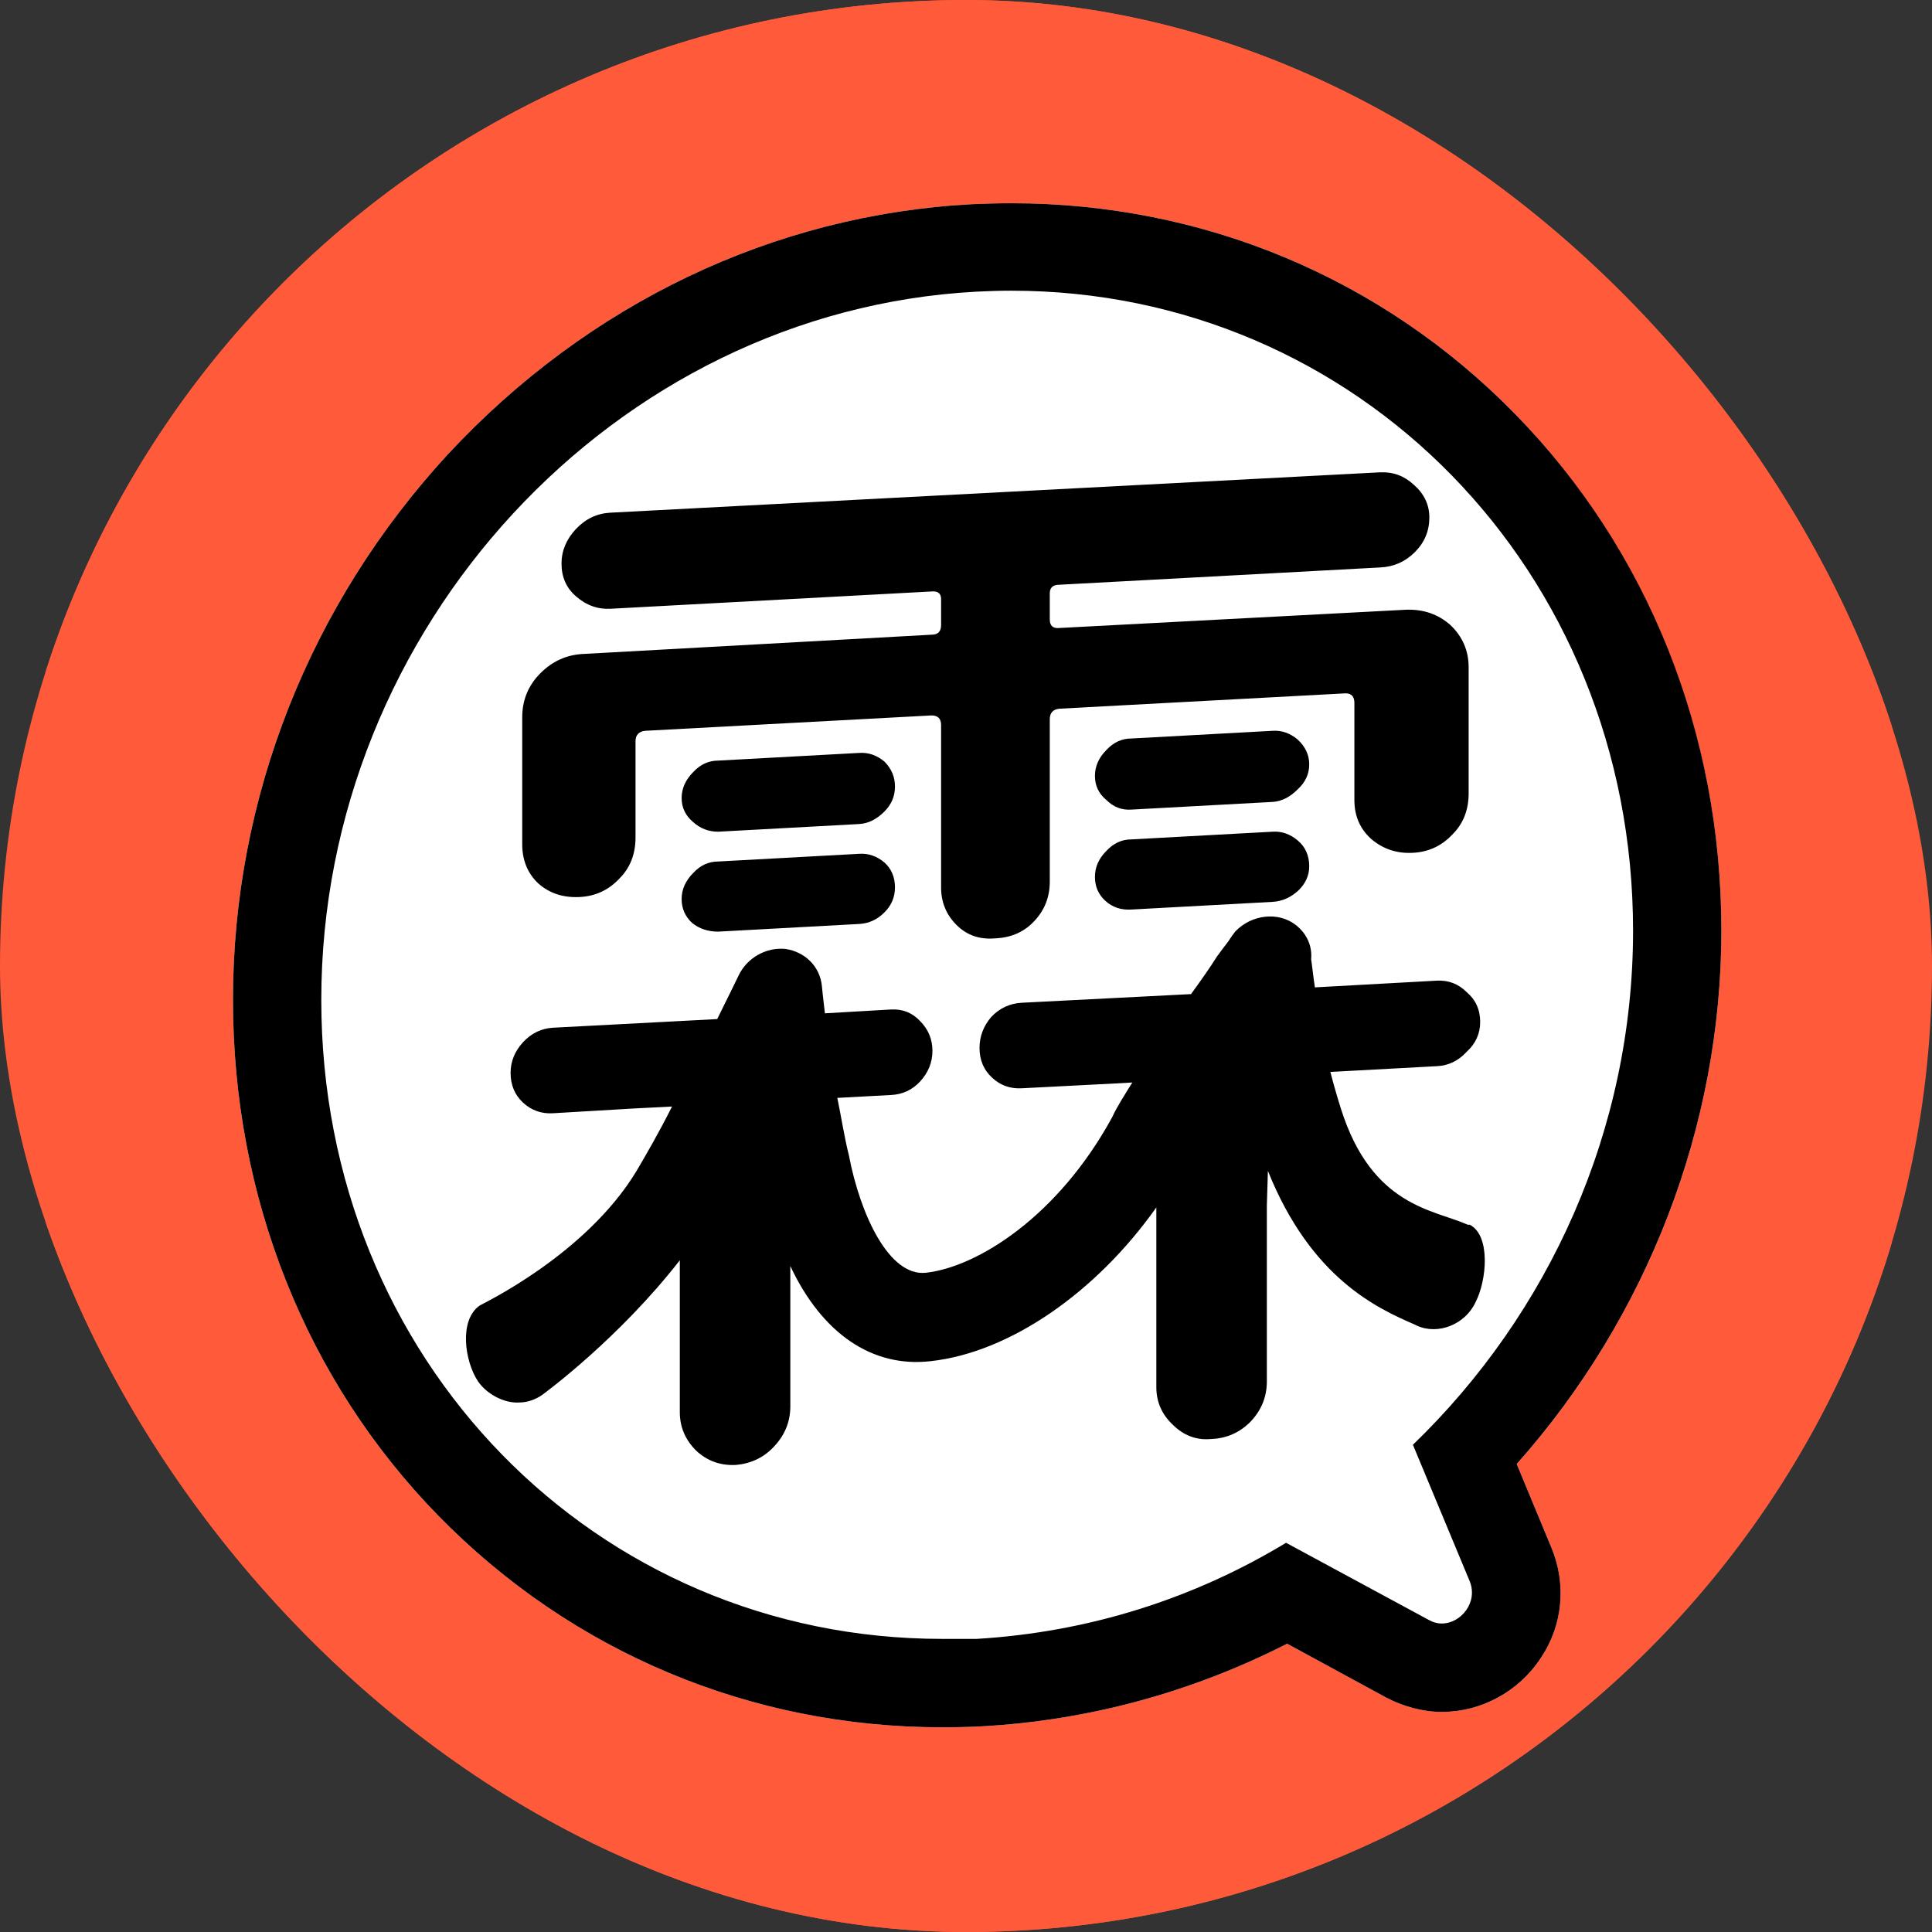 <svg xmlns="http://www.w3.org/2000/svg" version="1.1" xmlns:xlink="http://www.w3.org/1999/xlink" width="1000" height="1000"><rect width="100%" height="100%" fill="#333333" stroke="none"/><style>
    #light-icon {
      display: inline;
    }
    #dark-icon {
      display: none;
    }

    @media (prefers-color-scheme: dark) {
      #light-icon {
        display: none;
      }
      #dark-icon {
        display: inline;
      }
    }
  </style><g id="light-icon"><svg xmlns="http://www.w3.org/2000/svg" version="1.1" xmlns:xlink="http://www.w3.org/1999/xlink" width="1000" height="1000"><g clip-path="url(#SvgjsClipPath1155)"><rect width="1000" height="1000" fill="#ff5b3a"></rect><g transform="matrix(4.717,0,0,4.717,23.585,-5.684341886080802e-14)"><svg xmlns="http://www.w3.org/2000/svg" version="1.1" xmlns:xlink="http://www.w3.org/1999/xlink" width="202.588px" height="212.079px"><svg xmlns="http://www.w3.org/2000/svg" viewBox="0 0 202.588 212.079" width="202.588px" height="212.079px">
  <g transform="matrix(1, 0, 0, 1, 0, 2.842170943040401e-14)">
    <path class="a" d="M 202.588 212.079 L 0 212.079 L 0 0 L 202.588 0 L 202.588 212.079 Z" style="fill: rgb(255, 90, 58); stroke-width: 1;"></path>
    <g transform="matrix(1.075, 0, 0, 1.075, -113.043, 3.85)" style="">
      <path class="e" d="M 203.737 17.165 C 202.423 17.165 201.079 17.204 199.706 17.263 C 179.5 18.342 160.579 27.366 146.248 42.766 C 132.133 58.068 124.286 77.881 124.286 98.48 C 124.286 118.588 131.741 137.322 145.267 151.153 C 158.901 165.081 177.146 172.732 196.665 172.732 C 198.038 172.732 199.382 172.702 200.687 172.634 C 211.476 172.045 222.079 169.201 231.888 164.198 L 241.991 169.691 C 243.659 170.574 245.709 171.162 247.67 171.162 C 251.692 171.162 255.517 169.102 257.773 165.669 C 260.029 162.334 260.422 158.117 258.862 154.389 L 255.321 145.856 C 268.671 130.848 276.214 111.329 276.214 91.417 C 276.214 71.309 268.671 52.575 255.125 38.646 C 241.589 24.816 223.355 17.165 203.737 17.165 Z" style="fill: rgb(255, 255, 255); stroke-width: 0.981;"></path>
      <path fill-rule="evenodd" d="M 255.125 38.646 C 268.759 52.575 276.214 71.309 276.214 91.417 C 276.214 111.329 268.671 130.848 255.321 145.856 L 258.862 154.389 C 260.422 158.117 260.029 162.334 257.773 165.669 C 255.517 169.102 251.692 171.162 247.67 171.162 C 245.709 171.162 243.659 170.574 241.991 169.691 L 231.888 164.198 C 222.079 169.201 211.476 172.045 200.687 172.634 C 199.382 172.702 198.038 172.732 196.665 172.732 C 177.146 172.732 158.901 165.081 145.267 151.153 C 131.741 137.322 124.286 118.588 124.286 98.48 C 124.286 77.881 132.133 58.068 146.248 42.766 C 160.579 27.366 179.5 18.342 199.706 17.263 C 201.079 17.204 202.423 17.165 203.737 17.165 C 223.355 17.165 241.589 24.816 255.125 38.646 Z M 200.196 26.189 C 163.217 28.151 133.301 60.52 133.301 98.48 C 133.301 135.262 161.354 163.708 196.665 163.708 C 197.852 163.708 199.019 163.708 200.196 163.708 C 211.672 163.021 222.374 159.588 231.78 153.899 L 246.297 161.746 C 246.758 162.011 247.219 162.138 247.67 162.138 C 249.632 162.138 251.398 159.98 250.525 157.822 L 244.728 143.894 C 258.558 130.554 267.2 111.819 267.2 91.417 C 267.2 54.635 239.049 26.091 203.737 26.091 C 202.55 26.091 201.383 26.13 200.196 26.189 Z" style="stroke-width: 0.981;"></path>
      <path d="M 159.598 87.984 C 161.226 87.925 162.599 87.298 163.708 86.121 C 164.826 85.012 165.375 83.61 165.375 81.903 L 165.375 72.094 C 165.375 71.447 165.709 71.084 166.356 71.015 L 195.586 69.446 C 196.243 69.446 196.567 69.779 196.567 70.427 L 196.567 87.003 C 196.567 88.514 197.097 89.789 198.136 90.829 C 199.186 91.878 200.49 92.339 202.06 92.202 C 203.698 92.143 205.042 91.555 206.081 90.436 C 207.131 89.328 207.661 87.984 207.661 86.415 L 207.661 69.838 C 207.661 69.191 207.984 68.828 208.641 68.759 L 237.862 67.19 C 238.45 67.19 238.754 67.523 238.754 68.171 L 238.754 78.077 C 238.754 79.716 239.333 81.059 240.52 82.099 C 241.697 83.08 243.06 83.541 244.64 83.472 C 246.268 83.413 247.641 82.786 248.749 81.609 C 249.868 80.5 250.417 79.098 250.417 77.391 L 250.417 64.541 C 250.417 62.845 249.799 61.403 248.563 60.226 C 247.317 59.117 245.807 58.597 244.041 58.656 L 208.641 60.52 C 207.984 60.588 207.661 60.294 207.661 59.637 L 207.661 56.989 C 207.661 56.4 207.984 56.106 208.641 56.106 L 241.393 54.34 C 242.766 54.281 243.953 53.752 244.934 52.771 C 245.915 51.79 246.405 50.613 246.405 49.24 C 246.405 47.935 245.875 46.827 244.826 45.905 C 243.845 44.993 242.707 44.571 241.393 44.63 L 162.825 48.749 C 161.452 48.818 160.275 49.377 159.294 50.417 C 158.313 51.466 157.822 52.643 157.822 53.948 C 157.822 55.321 158.313 56.439 159.294 57.283 C 160.343 58.205 161.52 58.627 162.825 58.558 L 195.586 56.793 C 196.243 56.734 196.567 56.989 196.567 57.577 L 196.567 60.226 C 196.567 60.883 196.243 61.206 195.586 61.206 L 160.088 63.168 C 158.382 63.237 156.91 63.894 155.674 65.13 C 154.429 66.376 153.811 67.876 153.811 69.642 L 153.811 82.589 C 153.811 84.228 154.36 85.571 155.468 86.611 C 156.587 87.592 157.96 88.053 159.598 87.984 Z" style="stroke-width: 0.981;"></path>
      <path d="M 190.78 74.154 C 190.005 73.507 189.152 73.212 188.229 73.271 L 173.82 74.056 C 172.84 74.056 171.986 74.448 171.26 75.233 C 170.485 76.018 170.083 76.9 170.083 77.881 C 170.083 78.862 170.485 79.686 171.26 80.333 C 171.986 80.991 172.84 81.314 173.82 81.314 L 188.229 80.53 C 189.152 80.471 190.005 80.039 190.78 79.255 C 191.506 78.538 191.859 77.685 191.859 76.704 C 191.859 75.723 191.506 74.88 190.78 74.154 Z" style="stroke-width: 0.981;"></path>
      <path d="M 188.229 83.57 L 173.82 84.355 C 172.84 84.355 171.986 84.747 171.26 85.532 C 170.485 86.317 170.083 87.2 170.083 88.18 C 170.083 89.161 170.446 89.985 171.162 90.633 C 171.888 91.221 172.771 91.515 173.82 91.515 L 188.229 90.731 C 189.21 90.672 190.064 90.28 190.78 89.554 C 191.506 88.838 191.859 87.984 191.859 87.003 C 191.859 85.964 191.506 85.11 190.78 84.453 C 190.005 83.806 189.152 83.511 188.229 83.57 Z" style="stroke-width: 0.981;"></path>
      <path d="M 232.957 71.898 C 232.182 71.251 231.329 70.956 230.417 71.015 L 215.998 71.8 C 215.017 71.8 214.164 72.192 213.438 72.977 C 212.653 73.762 212.271 74.644 212.271 75.625 C 212.271 76.606 212.653 77.43 213.438 78.077 C 214.164 78.803 215.017 79.127 215.998 79.058 L 230.417 78.274 C 231.329 78.215 232.182 77.783 232.957 76.999 C 233.742 76.282 234.144 75.429 234.144 74.448 C 234.144 73.467 233.742 72.624 232.957 71.898 Z" style="stroke-width: 0.981;"></path>
      <path d="M 230.417 81.314 L 215.998 82.099 C 215.017 82.099 214.164 82.491 213.438 83.276 C 212.653 84.061 212.271 84.944 212.271 85.924 C 212.271 86.905 212.624 87.729 213.34 88.377 C 214.066 89.034 214.948 89.328 215.998 89.259 L 230.417 88.475 C 231.398 88.416 232.271 88.024 233.055 87.298 C 233.781 86.582 234.144 85.768 234.144 84.845 C 234.144 83.737 233.742 82.854 232.957 82.197 C 232.182 81.55 231.329 81.255 230.417 81.314 Z" style="stroke-width: 0.981;"></path>
      <path d="M 250.525 121.432 L 250.329 121.432 C 246.788 119.863 240.52 119.568 237.371 109.563 C 236.979 108.328 236.626 107.082 236.302 105.836 L 247.18 105.248 C 248.367 105.189 249.377 104.698 250.221 103.776 C 251.143 102.933 251.594 101.913 251.594 100.736 C 251.594 99.5 251.143 98.48 250.221 97.695 C 249.377 96.851 248.367 96.459 247.18 96.518 L 234.723 97.204 C 234.527 95.929 234.429 94.85 234.34 94.36 C 234.527 92.3 233.163 91.123 232.761 90.829 C 230.996 89.456 228.259 89.75 226.582 91.515 C 226.327 91.849 226.091 92.173 225.895 92.496 C 225.601 92.889 225.208 93.379 224.718 94.066 C 224.041 95.145 223.149 96.42 222.079 97.891 L 204.806 98.774 C 203.57 98.843 202.521 99.333 201.667 100.245 C 200.893 101.167 200.49 102.207 200.49 103.384 C 200.49 104.63 200.922 105.64 201.775 106.425 C 202.619 107.209 203.629 107.572 204.806 107.504 L 214.321 107.013 L 216.086 106.915 C 215.302 108.19 214.527 109.367 214.036 110.446 C 208.534 120.549 200.304 125.748 195.007 126.336 C 191.27 126.729 188.328 120.451 187.16 114.37 C 186.67 112.408 186.366 110.348 185.973 108.485 L 191.476 108.19 C 192.643 108.131 193.624 107.67 194.419 106.817 C 195.262 105.905 195.684 104.855 195.684 103.678 C 195.684 102.501 195.262 101.491 194.419 100.638 C 193.624 99.794 192.643 99.402 191.476 99.46 L 184.708 99.853 C 184.502 98.185 184.404 97.106 184.404 97.106 C 184.218 95.047 182.648 93.575 180.687 93.281 C 178.725 93.085 176.763 94.164 175.88 96.027 C 175.88 96.027 174.988 97.891 173.713 100.441 L 156.94 101.324 C 155.772 101.393 154.752 101.883 153.899 102.795 C 153.055 103.717 152.624 104.757 152.624 105.934 C 152.624 107.18 153.055 108.19 153.899 108.975 C 154.752 109.76 155.772 110.123 156.94 110.054 L 165.277 109.563 L 169.102 109.367 C 167.827 111.918 166.464 114.272 165.483 115.939 C 160.275 124.571 149.583 129.573 149.485 129.671 C 147.337 131.143 147.925 135.36 149.299 137.42 C 150.172 138.695 151.937 139.676 153.507 139.578 C 154.301 139.578 155.184 139.284 155.861 138.794 C 156.263 138.499 163.708 133.006 169.897 125.061 L 169.897 140.559 C 169.897 142.07 170.446 143.374 171.555 144.483 C 172.673 145.532 174.007 146.023 175.576 145.954 C 177.146 145.826 178.46 145.208 179.5 144.09 C 180.618 142.913 181.177 141.54 181.177 139.971 L 181.177 125.65 C 184.404 132.516 189.514 136.047 195.498 135.36 C 203.531 134.478 212.359 128.396 218.538 119.666 L 218.538 138.009 C 218.538 139.519 219.098 140.794 220.206 141.834 C 221.324 142.952 222.629 143.443 224.129 143.306 C 225.699 143.247 227.043 142.658 228.151 141.54 C 229.269 140.363 229.819 138.99 229.819 137.42 L 229.819 119.47 L 229.926 115.939 C 234.34 126.925 241.099 129.966 244.934 131.633 L 245.13 131.731 C 247.278 132.712 250.034 131.633 251.103 129.377 C 252.29 127.121 252.673 122.511 250.525 121.432 Z" style="stroke-width: 0.981;"></path>
    </g>
  </g>
</svg></svg></g></g><defs><clipPath id="SvgjsClipPath1155"><rect width="1000" height="1000" x="0" y="0" rx="500" ry="500"></rect></clipPath></defs></svg></g><g id="dark-icon"><svg xmlns="http://www.w3.org/2000/svg" version="1.1" xmlns:xlink="http://www.w3.org/1999/xlink" width="1000" height="1000"><g clip-path="url(#SvgjsClipPath1156)"><rect width="1000" height="1000" fill="#ff5b3a"></rect><g transform="matrix(4.717,0,0,4.717,23.585,-5.684341886080802e-14)"><svg xmlns="http://www.w3.org/2000/svg" version="1.1" xmlns:xlink="http://www.w3.org/1999/xlink" width="202.588px" height="212.079px"><svg xmlns="http://www.w3.org/2000/svg" viewBox="0 0 202.588 212.079" width="202.588px" height="212.079px">
  <g transform="matrix(1, 0, 0, 1, 0, 2.842170943040401e-14)">
    <path class="a" d="M 202.588 212.079 L 0 212.079 L 0 0 L 202.588 0 L 202.588 212.079 Z" style="fill: rgb(255, 90, 58); stroke-width: 1;"></path>
    <g transform="matrix(1.075, 0, 0, 1.075, -113.043, 3.85)" style="">
      <path class="e" d="M 203.737 17.165 C 202.423 17.165 201.079 17.204 199.706 17.263 C 179.5 18.342 160.579 27.366 146.248 42.766 C 132.133 58.068 124.286 77.881 124.286 98.48 C 124.286 118.588 131.741 137.322 145.267 151.153 C 158.901 165.081 177.146 172.732 196.665 172.732 C 198.038 172.732 199.382 172.702 200.687 172.634 C 211.476 172.045 222.079 169.201 231.888 164.198 L 241.991 169.691 C 243.659 170.574 245.709 171.162 247.67 171.162 C 251.692 171.162 255.517 169.102 257.773 165.669 C 260.029 162.334 260.422 158.117 258.862 154.389 L 255.321 145.856 C 268.671 130.848 276.214 111.329 276.214 91.417 C 276.214 71.309 268.671 52.575 255.125 38.646 C 241.589 24.816 223.355 17.165 203.737 17.165 Z" style="fill: rgb(255, 255, 255); stroke-width: 0.981;"></path>
      <path fill-rule="evenodd" d="M 255.125 38.646 C 268.759 52.575 276.214 71.309 276.214 91.417 C 276.214 111.329 268.671 130.848 255.321 145.856 L 258.862 154.389 C 260.422 158.117 260.029 162.334 257.773 165.669 C 255.517 169.102 251.692 171.162 247.67 171.162 C 245.709 171.162 243.659 170.574 241.991 169.691 L 231.888 164.198 C 222.079 169.201 211.476 172.045 200.687 172.634 C 199.382 172.702 198.038 172.732 196.665 172.732 C 177.146 172.732 158.901 165.081 145.267 151.153 C 131.741 137.322 124.286 118.588 124.286 98.48 C 124.286 77.881 132.133 58.068 146.248 42.766 C 160.579 27.366 179.5 18.342 199.706 17.263 C 201.079 17.204 202.423 17.165 203.737 17.165 C 223.355 17.165 241.589 24.816 255.125 38.646 Z M 200.196 26.189 C 163.217 28.151 133.301 60.52 133.301 98.48 C 133.301 135.262 161.354 163.708 196.665 163.708 C 197.852 163.708 199.019 163.708 200.196 163.708 C 211.672 163.021 222.374 159.588 231.78 153.899 L 246.297 161.746 C 246.758 162.011 247.219 162.138 247.67 162.138 C 249.632 162.138 251.398 159.98 250.525 157.822 L 244.728 143.894 C 258.558 130.554 267.2 111.819 267.2 91.417 C 267.2 54.635 239.049 26.091 203.737 26.091 C 202.55 26.091 201.383 26.13 200.196 26.189 Z" style="stroke-width: 0.981;"></path>
      <path d="M 159.598 87.984 C 161.226 87.925 162.599 87.298 163.708 86.121 C 164.826 85.012 165.375 83.61 165.375 81.903 L 165.375 72.094 C 165.375 71.447 165.709 71.084 166.356 71.015 L 195.586 69.446 C 196.243 69.446 196.567 69.779 196.567 70.427 L 196.567 87.003 C 196.567 88.514 197.097 89.789 198.136 90.829 C 199.186 91.878 200.49 92.339 202.06 92.202 C 203.698 92.143 205.042 91.555 206.081 90.436 C 207.131 89.328 207.661 87.984 207.661 86.415 L 207.661 69.838 C 207.661 69.191 207.984 68.828 208.641 68.759 L 237.862 67.19 C 238.45 67.19 238.754 67.523 238.754 68.171 L 238.754 78.077 C 238.754 79.716 239.333 81.059 240.52 82.099 C 241.697 83.08 243.06 83.541 244.64 83.472 C 246.268 83.413 247.641 82.786 248.749 81.609 C 249.868 80.5 250.417 79.098 250.417 77.391 L 250.417 64.541 C 250.417 62.845 249.799 61.403 248.563 60.226 C 247.317 59.117 245.807 58.597 244.041 58.656 L 208.641 60.52 C 207.984 60.588 207.661 60.294 207.661 59.637 L 207.661 56.989 C 207.661 56.4 207.984 56.106 208.641 56.106 L 241.393 54.34 C 242.766 54.281 243.953 53.752 244.934 52.771 C 245.915 51.79 246.405 50.613 246.405 49.24 C 246.405 47.935 245.875 46.827 244.826 45.905 C 243.845 44.993 242.707 44.571 241.393 44.63 L 162.825 48.749 C 161.452 48.818 160.275 49.377 159.294 50.417 C 158.313 51.466 157.822 52.643 157.822 53.948 C 157.822 55.321 158.313 56.439 159.294 57.283 C 160.343 58.205 161.52 58.627 162.825 58.558 L 195.586 56.793 C 196.243 56.734 196.567 56.989 196.567 57.577 L 196.567 60.226 C 196.567 60.883 196.243 61.206 195.586 61.206 L 160.088 63.168 C 158.382 63.237 156.91 63.894 155.674 65.13 C 154.429 66.376 153.811 67.876 153.811 69.642 L 153.811 82.589 C 153.811 84.228 154.36 85.571 155.468 86.611 C 156.587 87.592 157.96 88.053 159.598 87.984 Z" style="stroke-width: 0.981;"></path>
      <path d="M 190.78 74.154 C 190.005 73.507 189.152 73.212 188.229 73.271 L 173.82 74.056 C 172.84 74.056 171.986 74.448 171.26 75.233 C 170.485 76.018 170.083 76.9 170.083 77.881 C 170.083 78.862 170.485 79.686 171.26 80.333 C 171.986 80.991 172.84 81.314 173.82 81.314 L 188.229 80.53 C 189.152 80.471 190.005 80.039 190.78 79.255 C 191.506 78.538 191.859 77.685 191.859 76.704 C 191.859 75.723 191.506 74.88 190.78 74.154 Z" style="stroke-width: 0.981;"></path>
      <path d="M 188.229 83.57 L 173.82 84.355 C 172.84 84.355 171.986 84.747 171.26 85.532 C 170.485 86.317 170.083 87.2 170.083 88.18 C 170.083 89.161 170.446 89.985 171.162 90.633 C 171.888 91.221 172.771 91.515 173.82 91.515 L 188.229 90.731 C 189.21 90.672 190.064 90.28 190.78 89.554 C 191.506 88.838 191.859 87.984 191.859 87.003 C 191.859 85.964 191.506 85.11 190.78 84.453 C 190.005 83.806 189.152 83.511 188.229 83.57 Z" style="stroke-width: 0.981;"></path>
      <path d="M 232.957 71.898 C 232.182 71.251 231.329 70.956 230.417 71.015 L 215.998 71.8 C 215.017 71.8 214.164 72.192 213.438 72.977 C 212.653 73.762 212.271 74.644 212.271 75.625 C 212.271 76.606 212.653 77.43 213.438 78.077 C 214.164 78.803 215.017 79.127 215.998 79.058 L 230.417 78.274 C 231.329 78.215 232.182 77.783 232.957 76.999 C 233.742 76.282 234.144 75.429 234.144 74.448 C 234.144 73.467 233.742 72.624 232.957 71.898 Z" style="stroke-width: 0.981;"></path>
      <path d="M 230.417 81.314 L 215.998 82.099 C 215.017 82.099 214.164 82.491 213.438 83.276 C 212.653 84.061 212.271 84.944 212.271 85.924 C 212.271 86.905 212.624 87.729 213.34 88.377 C 214.066 89.034 214.948 89.328 215.998 89.259 L 230.417 88.475 C 231.398 88.416 232.271 88.024 233.055 87.298 C 233.781 86.582 234.144 85.768 234.144 84.845 C 234.144 83.737 233.742 82.854 232.957 82.197 C 232.182 81.55 231.329 81.255 230.417 81.314 Z" style="stroke-width: 0.981;"></path>
      <path d="M 250.525 121.432 L 250.329 121.432 C 246.788 119.863 240.52 119.568 237.371 109.563 C 236.979 108.328 236.626 107.082 236.302 105.836 L 247.18 105.248 C 248.367 105.189 249.377 104.698 250.221 103.776 C 251.143 102.933 251.594 101.913 251.594 100.736 C 251.594 99.5 251.143 98.48 250.221 97.695 C 249.377 96.851 248.367 96.459 247.18 96.518 L 234.723 97.204 C 234.527 95.929 234.429 94.85 234.34 94.36 C 234.527 92.3 233.163 91.123 232.761 90.829 C 230.996 89.456 228.259 89.75 226.582 91.515 C 226.327 91.849 226.091 92.173 225.895 92.496 C 225.601 92.889 225.208 93.379 224.718 94.066 C 224.041 95.145 223.149 96.42 222.079 97.891 L 204.806 98.774 C 203.57 98.843 202.521 99.333 201.667 100.245 C 200.893 101.167 200.49 102.207 200.49 103.384 C 200.49 104.63 200.922 105.64 201.775 106.425 C 202.619 107.209 203.629 107.572 204.806 107.504 L 214.321 107.013 L 216.086 106.915 C 215.302 108.19 214.527 109.367 214.036 110.446 C 208.534 120.549 200.304 125.748 195.007 126.336 C 191.27 126.729 188.328 120.451 187.16 114.37 C 186.67 112.408 186.366 110.348 185.973 108.485 L 191.476 108.19 C 192.643 108.131 193.624 107.67 194.419 106.817 C 195.262 105.905 195.684 104.855 195.684 103.678 C 195.684 102.501 195.262 101.491 194.419 100.638 C 193.624 99.794 192.643 99.402 191.476 99.46 L 184.708 99.853 C 184.502 98.185 184.404 97.106 184.404 97.106 C 184.218 95.047 182.648 93.575 180.687 93.281 C 178.725 93.085 176.763 94.164 175.88 96.027 C 175.88 96.027 174.988 97.891 173.713 100.441 L 156.94 101.324 C 155.772 101.393 154.752 101.883 153.899 102.795 C 153.055 103.717 152.624 104.757 152.624 105.934 C 152.624 107.18 153.055 108.19 153.899 108.975 C 154.752 109.76 155.772 110.123 156.94 110.054 L 165.277 109.563 L 169.102 109.367 C 167.827 111.918 166.464 114.272 165.483 115.939 C 160.275 124.571 149.583 129.573 149.485 129.671 C 147.337 131.143 147.925 135.36 149.299 137.42 C 150.172 138.695 151.937 139.676 153.507 139.578 C 154.301 139.578 155.184 139.284 155.861 138.794 C 156.263 138.499 163.708 133.006 169.897 125.061 L 169.897 140.559 C 169.897 142.07 170.446 143.374 171.555 144.483 C 172.673 145.532 174.007 146.023 175.576 145.954 C 177.146 145.826 178.46 145.208 179.5 144.09 C 180.618 142.913 181.177 141.54 181.177 139.971 L 181.177 125.65 C 184.404 132.516 189.514 136.047 195.498 135.36 C 203.531 134.478 212.359 128.396 218.538 119.666 L 218.538 138.009 C 218.538 139.519 219.098 140.794 220.206 141.834 C 221.324 142.952 222.629 143.443 224.129 143.306 C 225.699 143.247 227.043 142.658 228.151 141.54 C 229.269 140.363 229.819 138.99 229.819 137.42 L 229.819 119.47 L 229.926 115.939 C 234.34 126.925 241.099 129.966 244.934 131.633 L 245.13 131.731 C 247.278 132.712 250.034 131.633 251.103 129.377 C 252.29 127.121 252.673 122.511 250.525 121.432 Z" style="stroke-width: 0.981;"></path>
    </g>
  </g>
</svg></svg></g></g><defs><clipPath id="SvgjsClipPath1156"><rect width="1000" height="1000" x="0" y="0" rx="500" ry="500"></rect></clipPath></defs></svg></g></svg>
